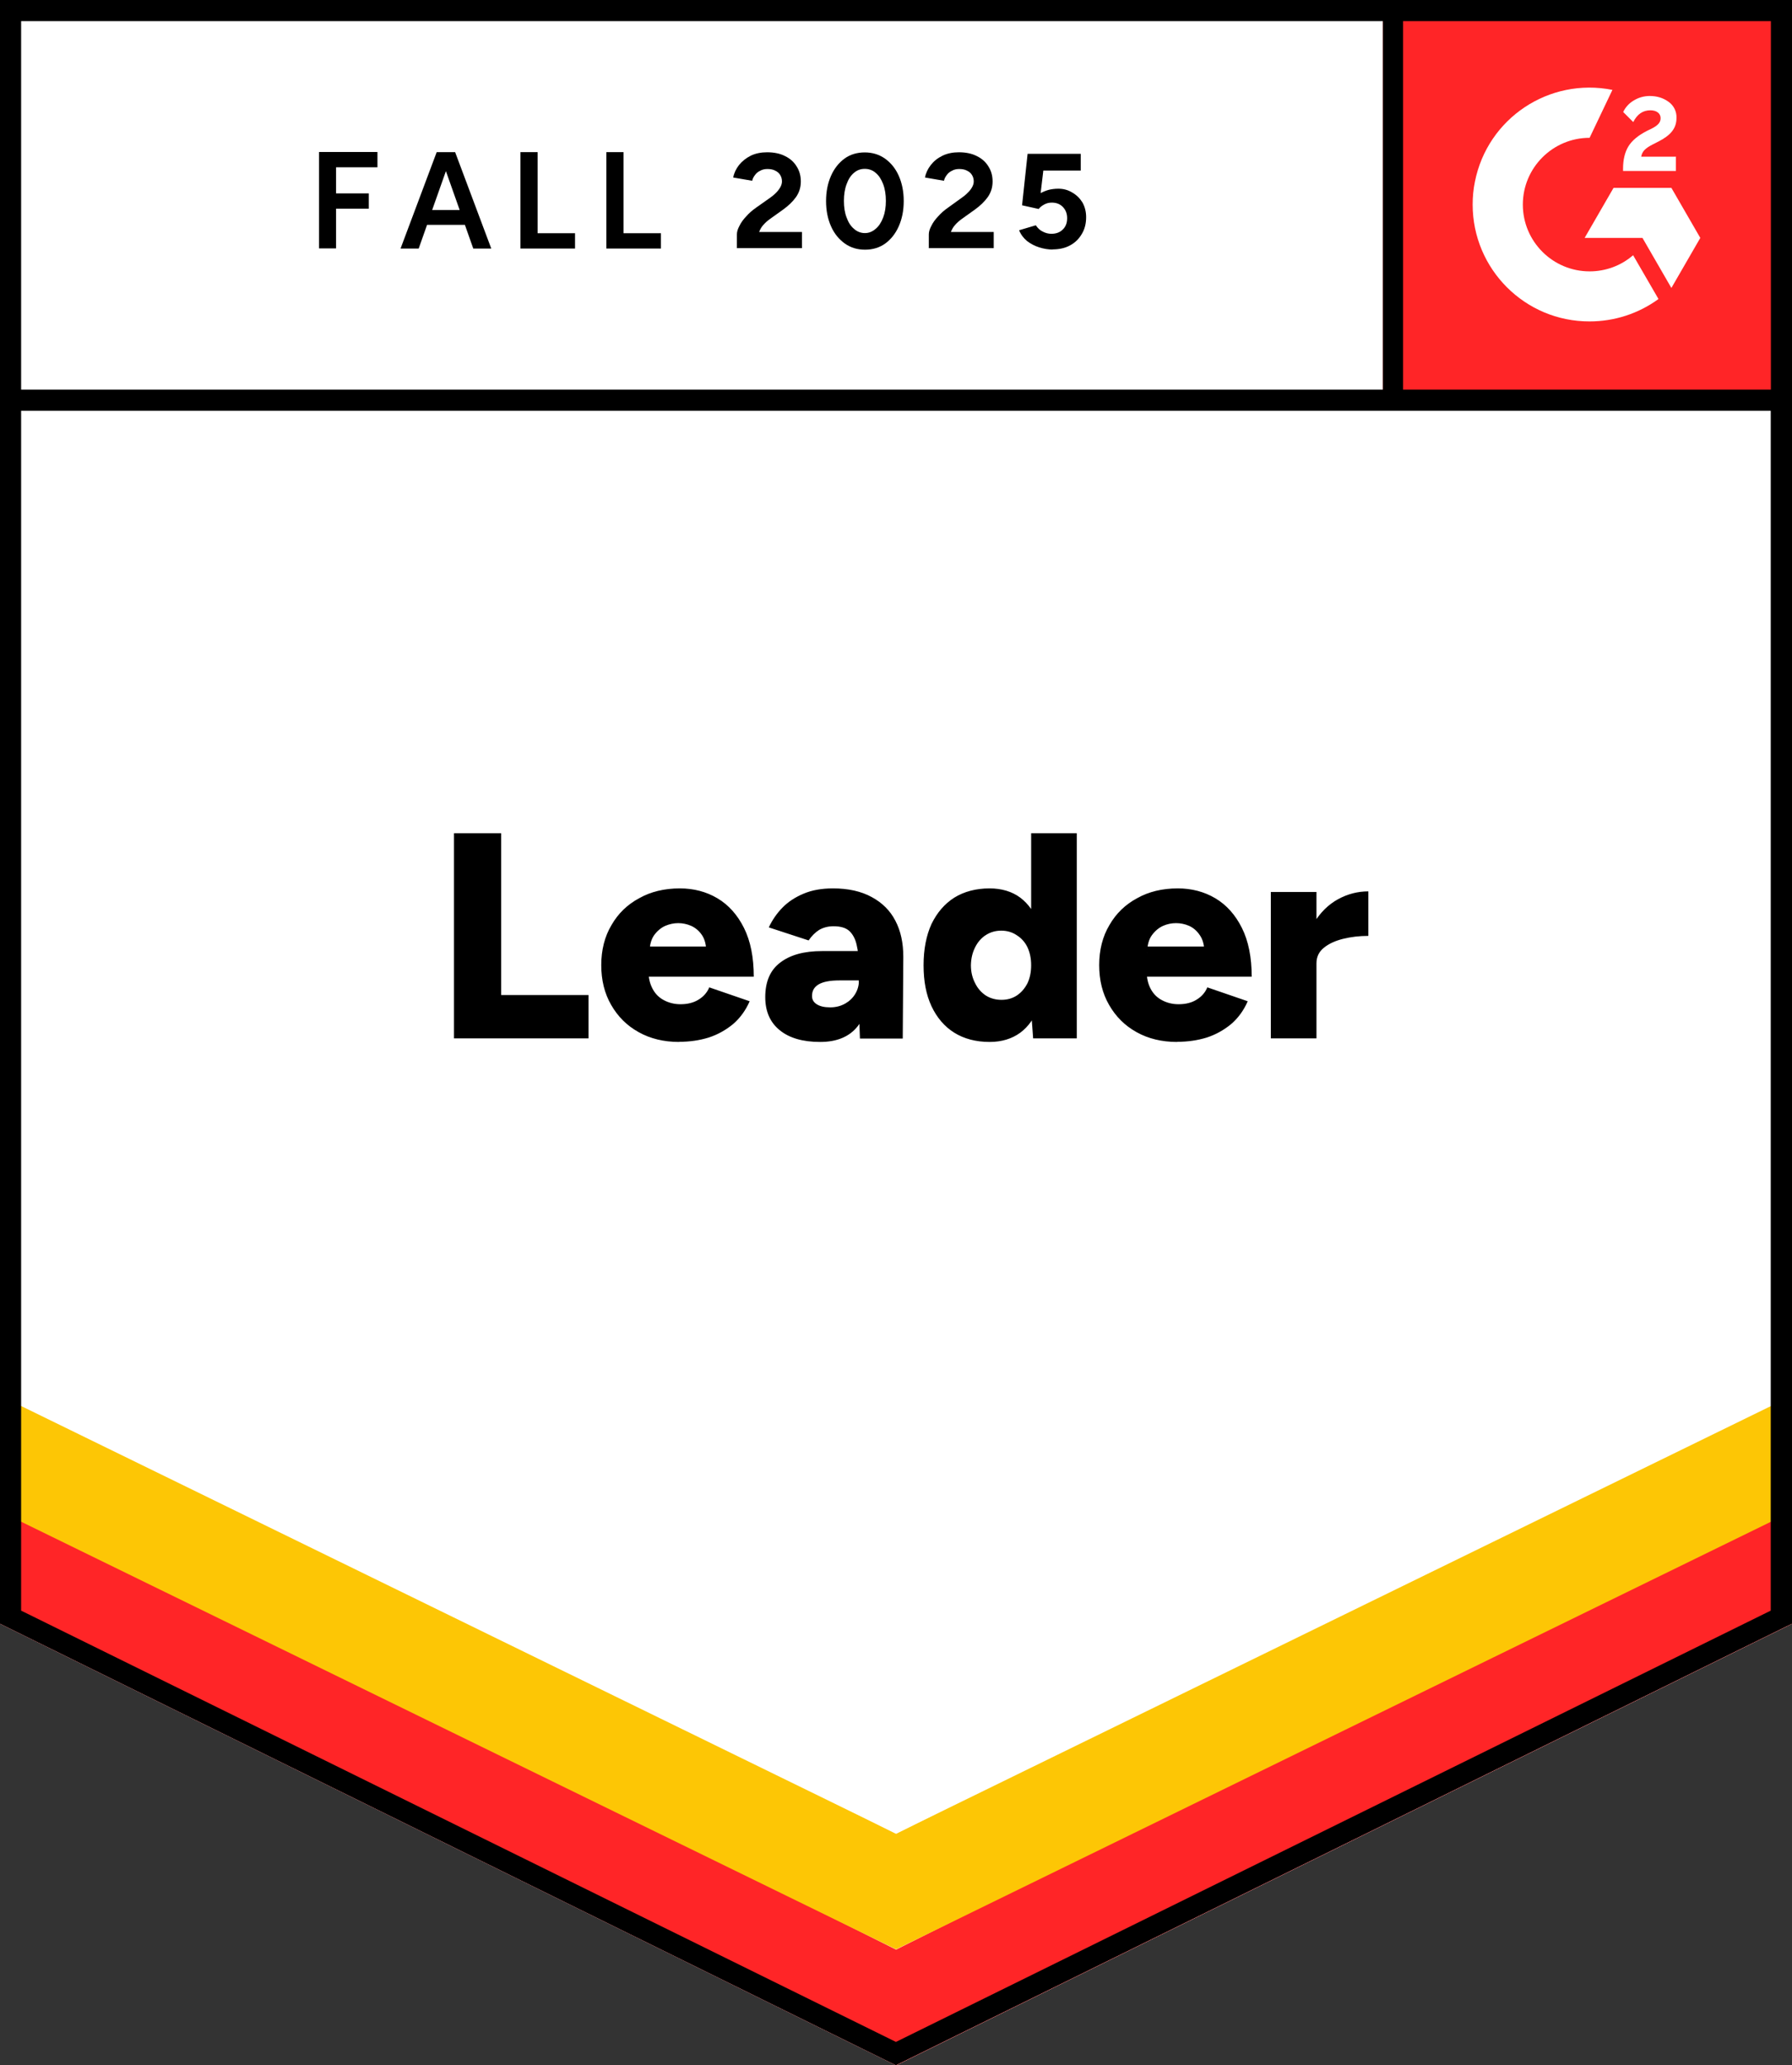 <?xml version="1.0" encoding="UTF-8"?>
<svg id="Layer_1" data-name="Layer 1" xmlns="http://www.w3.org/2000/svg" xmlns:xlink="http://www.w3.org/1999/xlink" viewBox="0 0 126.43 145.67">
  <rect x="0" y="0" width="126.43" height="145.67" fill="#333333" stroke="none"/>
  <defs>
    <style>
      .cls-1 {
        fill: none;
      }

      .cls-2 {
        fill-rule: evenodd;
      }

      .cls-2, .cls-3 {
        fill: #fff;
      }

      .cls-4 {
        fill: #fdc605;
      }

      .cls-5 {
        clip-path: url(#clippath);
      }

      .cls-6 {
        fill: #ff2527;
      }
    </style>
    <clipPath id="clippath">
      <rect class="cls-1" x="97.57" width="28.86" height="28.86"/>
    </clipPath>
  </defs>
  <path class="cls-3" d="M0,114.52l63.22,31.15,63.22-31.15V0H0v114.52Z"/>
  <path class="cls-3" d="M0,114.52l63.22,31.15,63.22-31.15V0H0v114.52Z"/>
  <path class="cls-6" d="M97.57,0h28.86v28.86h-28.86V0Z"/>
  <g class="cls-5">
    <g>
      <path class="cls-2" d="M118.26,11.05h-2.47c.07-.39.31-.6.79-.85l.45-.23c.81-.42,1.25-.89,1.25-1.65.02-.45-.19-.88-.56-1.14-.37-.27-.81-.41-1.33-.41-.4,0-.79.11-1.13.32-.32.19-.58.47-.74.81l.71.71c.28-.56.68-.83,1.21-.83.45,0,.72.23.72.55,0,.27-.13.49-.65.75l-.29.14c-.63.32-1.07.68-1.33,1.1-.25.41-.38.94-.38,1.57v.17h3.73v-1.02h0ZM117.92,13.25h-4.08l-2.04,3.53h4.08l2.04,3.53,2.04-3.53-2.04-3.53Z"/>
      <path class="cls-2" d="M112.15,19.14c-2.6,0-4.71-2.11-4.71-4.71,0-2.6,2.11-4.71,4.71-4.71l1.61-3.38c-4.47-.89-8.81,2-9.7,6.47-.11.53-.16,1.07-.16,1.62,0,4.55,3.69,8.25,8.25,8.24h0c1.75,0,3.45-.55,4.86-1.58l-1.79-3.09c-.85.74-1.94,1.14-3.07,1.14Z"/>
      <rect x="97.5" y=".92" width="1.49" height="27.3"/>
    </g>
  </g>
  <path class="cls-6" d="M0,114.52v-8.68l63.22,31.67,63.22-31.67v8.68l-63.22,31.15L0,114.52Z"/>
  <path class="cls-4" d="M0,106.6v-8.93l63.22,31.67,63.22-31.67v8.93l-63.22,30.89S0,106.6,0,106.6Z"/>
  <path class="cls-3" d="M0,98.44v-8.93l63.22,31.67,63.22-31.67v8.93l-63.22,30.89S0,98.44,0,98.44Z"/>
  <path d="M63.22,145.67L0,114.52V0h126.43v114.52l-.42.2-62.8,30.94ZM1.49,113.6l61.72,30.42,61.72-30.42V28.97H1.49v84.63ZM1.49,27.48h123.45V1.49H1.49v25.98Z"/>
  <g>
    <g>
      <g>
        <path d="M23.71,11.8v1.84h2.31v1.08h-2.31v2.8h-1.2v-6.8h4.12v1.08h-2.92Z"/>
        <path d="M32.79,15.86h-2.66l-.59,1.67h-1.28l2.55-6.8h1.3l2.55,6.8h-1.27l-.59-1.67ZM32.43,14.81l-.97-2.74-.97,2.74h1.93Z"/>
        <path d="M36.73,10.73h1.2v5.72h2.64v1.08h-3.85v-6.8Z"/>
        <path d="M42.79,10.73h1.2v5.72h2.64v1.08h-3.85v-6.8Z"/>
      </g>
      <g>
        <path d="M51.99,17.49v-.96c0-.18.06-.38.18-.6.11-.23.27-.45.47-.66.2-.23.43-.43.7-.62l1.02-.72c.14-.1.27-.21.39-.33.12-.12.22-.25.3-.39.08-.14.12-.28.12-.41,0-.17-.04-.32-.12-.45-.08-.14-.2-.24-.35-.31-.14-.08-.33-.12-.56-.12-.19,0-.36.04-.5.12-.15.07-.28.17-.37.3-.1.13-.17.26-.2.41l-1.34-.23c.06-.32.2-.61.41-.88.22-.27.49-.49.83-.66.33-.16.72-.24,1.15-.24.5,0,.92.09,1.27.27.35.17.62.41.81.72.2.31.3.66.3,1.07s-.11.77-.34,1.1c-.23.32-.53.61-.92.89l-.91.65c-.18.13-.34.27-.47.42-.14.15-.23.32-.3.5h3.02v1.14h-4.6Z"/>
        <path d="M63.41,12.4c-.23-.52-.56-.92-.98-1.22-.42-.29-.89-.43-1.42-.43s-1.02.14-1.42.43c-.41.3-.73.7-.96,1.22-.23.52-.35,1.11-.35,1.78,0,.67.12,1.26.35,1.78.23.52.56.92.98,1.22.41.29.88.43,1.42.43s1.01-.14,1.42-.43c.41-.3.73-.7.96-1.22.23-.52.35-1.11.35-1.78s-.12-1.26-.35-1.78ZM62.31,15.34c-.13.34-.3.61-.53.8-.23.2-.48.3-.76.3s-.55-.1-.77-.3c-.23-.19-.4-.46-.52-.8-.13-.33-.19-.72-.19-1.17s.06-.84.19-1.18c.12-.34.29-.61.52-.8.22-.19.47-.28.76-.28s.55.09.77.28c.23.19.4.46.53.8.13.34.19.74.19,1.18s-.06.83-.19,1.17Z"/>
        <path d="M65.53,17.49v-.96c0-.18.06-.38.18-.6.11-.23.27-.45.47-.66.2-.23.43-.43.7-.62l1-.72c.14-.1.28-.21.39-.33.13-.12.23-.25.31-.39s.12-.28.12-.41c0-.17-.04-.32-.12-.45-.08-.14-.2-.24-.35-.31-.14-.08-.33-.12-.56-.12-.19,0-.36.04-.5.12-.15.07-.28.17-.37.3-.1.13-.17.26-.2.41l-1.34-.23c.06-.32.2-.61.41-.88s.48-.49.83-.66c.33-.16.72-.24,1.15-.24.5,0,.92.09,1.27.27.35.17.62.41.81.72.2.31.3.66.3,1.07s-.11.77-.34,1.1c-.23.32-.53.61-.92.89l-.91.65c-.18.13-.34.27-.47.42-.14.15-.23.32-.3.5h3.02v1.14h-4.6Z"/>
        <path d="M74.27,17.6c-.31,0-.62-.05-.94-.15-.32-.1-.61-.25-.87-.45-.25-.21-.44-.46-.56-.76l1.18-.35c.14.21.3.36.5.45.19.1.39.15.6.15.33,0,.6-.1.8-.3.21-.2.31-.47.31-.8,0-.32-.1-.58-.3-.79-.2-.21-.46-.31-.79-.31-.2,0-.38.05-.54.14-.16.09-.29.19-.38.31l-1.17-.26.39-3.63h3.75v1.18h-2.64l-.19,1.59c.17-.09.36-.17.57-.23.21-.05.43-.08.68-.08.36,0,.69.09.98.27.3.17.54.41.72.7.17.3.26.65.26,1.04,0,.45-.1.85-.31,1.19-.2.34-.47.61-.83.8-.35.19-.76.28-1.23.28Z"/>
      </g>
    </g>
    <path d="M32.03,73.24v-14.47h3.33v11.41h6.16v3.06h-9.49ZM47.91,73.49c-1.07,0-2.03-.23-2.85-.69-.83-.46-1.47-1.1-1.94-1.92-.47-.81-.7-1.75-.7-2.81s.24-2.02.72-2.82c.47-.82,1.12-1.45,1.96-1.9.82-.46,1.77-.69,2.87-.69.97,0,1.86.23,2.65.7.79.47,1.41,1.17,1.87,2.09.46.92.69,2.07.69,3.44h-7.77l.34-.39c0,.47.1.88.29,1.24s.46.63.81.81c.34.18.73.28,1.16.28.51,0,.94-.11,1.3-.34.35-.22.59-.51.73-.85l2.85.98c-.28.64-.67,1.18-1.17,1.61-.51.42-1.08.74-1.72.95-.65.2-1.34.3-2.07.3ZM45.83,67.17l-.34-.41h4.63l-.29.41c0-.51-.1-.91-.3-1.21-.2-.3-.46-.52-.77-.66-.3-.13-.61-.19-.91-.19s-.6.06-.91.19c-.31.14-.57.36-.79.66-.21.3-.32.71-.32,1.21ZM60.67,73.24l-.08-2.23v-2.91c0-.55-.05-1.03-.15-1.45-.09-.41-.26-.74-.51-.98-.25-.23-.62-.34-1.12-.34-.39,0-.73.09-1.02.26-.28.18-.53.43-.74.74l-2.81-.92c.24-.51.56-.98.96-1.39.4-.41.9-.74,1.5-.99.59-.25,1.28-.37,2.07-.37,1.07,0,1.98.2,2.73.61.74.4,1.3.95,1.67,1.67.38.72.56,1.57.56,2.55l-.04,5.76h-3.02ZM57.86,73.49c-1.23,0-2.18-.28-2.85-.83-.68-.55-1.02-1.33-1.02-2.33,0-1.09.35-1.91,1.06-2.44.7-.54,1.68-.81,2.95-.81h2.84v2.07h-1.61c-.69,0-1.18.1-1.49.29s-.45.46-.45.81c0,.25.11.44.33.58.23.15.55.22.95.22s.74-.09,1.05-.26c.3-.17.54-.39.72-.69.17-.28.26-.6.26-.95h.8c0,1.38-.29,2.45-.87,3.21-.58.75-1.47,1.13-2.66,1.13ZM72.89,73.24l-.14-1.92v-12.55h3.22v14.47h-3.09ZM69.82,73.49c-.96,0-1.8-.22-2.49-.65-.69-.43-1.23-1.06-1.61-1.87-.38-.81-.56-1.77-.56-2.89s.19-2.1.56-2.91c.39-.8.92-1.42,1.61-1.86.7-.43,1.53-.65,2.49-.65.85,0,1.58.22,2.16.65.58.44,1.02,1.06,1.31,1.86.28.81.43,1.78.43,2.91s-.14,2.09-.43,2.89c-.29.82-.73,1.44-1.31,1.87-.59.43-1.31.65-2.16.65ZM70.66,70.52c.4,0,.76-.1,1.07-.3.32-.21.57-.5.76-.87.17-.36.26-.78.26-1.27s-.09-.9-.26-1.27c-.18-.37-.44-.65-.76-.85-.31-.21-.68-.32-1.09-.32-.41,0-.78.11-1.1.32-.31.2-.56.49-.74.85-.19.37-.29.79-.3,1.27,0,.49.11.91.3,1.27.18.37.44.66.76.87.32.2.69.3,1.1.3ZM83.04,73.49c-1.07,0-2.03-.23-2.85-.69-.83-.46-1.47-1.1-1.94-1.92-.47-.81-.7-1.75-.7-2.81s.24-2.02.72-2.82c.47-.82,1.12-1.45,1.96-1.9.82-.46,1.77-.69,2.87-.69.97,0,1.86.23,2.65.7.79.47,1.41,1.17,1.87,2.09.46.92.69,2.07.69,3.44h-7.77l.36-.39c0,.47.09.88.28,1.24.19.36.46.63.81.81.34.18.73.28,1.16.28.51,0,.95-.11,1.3-.34.35-.22.59-.51.73-.85l2.85.98c-.28.64-.67,1.18-1.17,1.61-.51.42-1.08.74-1.72.95-.65.2-1.34.3-2.07.3h0ZM80.95,67.17l-.33-.41h4.63l-.28.41c0-.51-.11-.91-.32-1.21-.2-.3-.45-.52-.76-.66-.3-.13-.61-.19-.92-.19s-.61.06-.91.19c-.31.14-.57.36-.79.66-.22.3-.33.71-.33,1.21ZM92.04,67.9c0-1.12.22-2.05.66-2.8.45-.74,1.02-1.3,1.69-1.67.69-.38,1.41-.56,2.15-.56v3.14c-.63,0-1.23.07-1.79.21-.56.14-1.01.35-1.35.63-.35.28-.52.65-.52,1.09l-.84-.04ZM89.66,73.24v-10.33h3.22v10.33h-3.22Z"/>
  </g>
</svg>